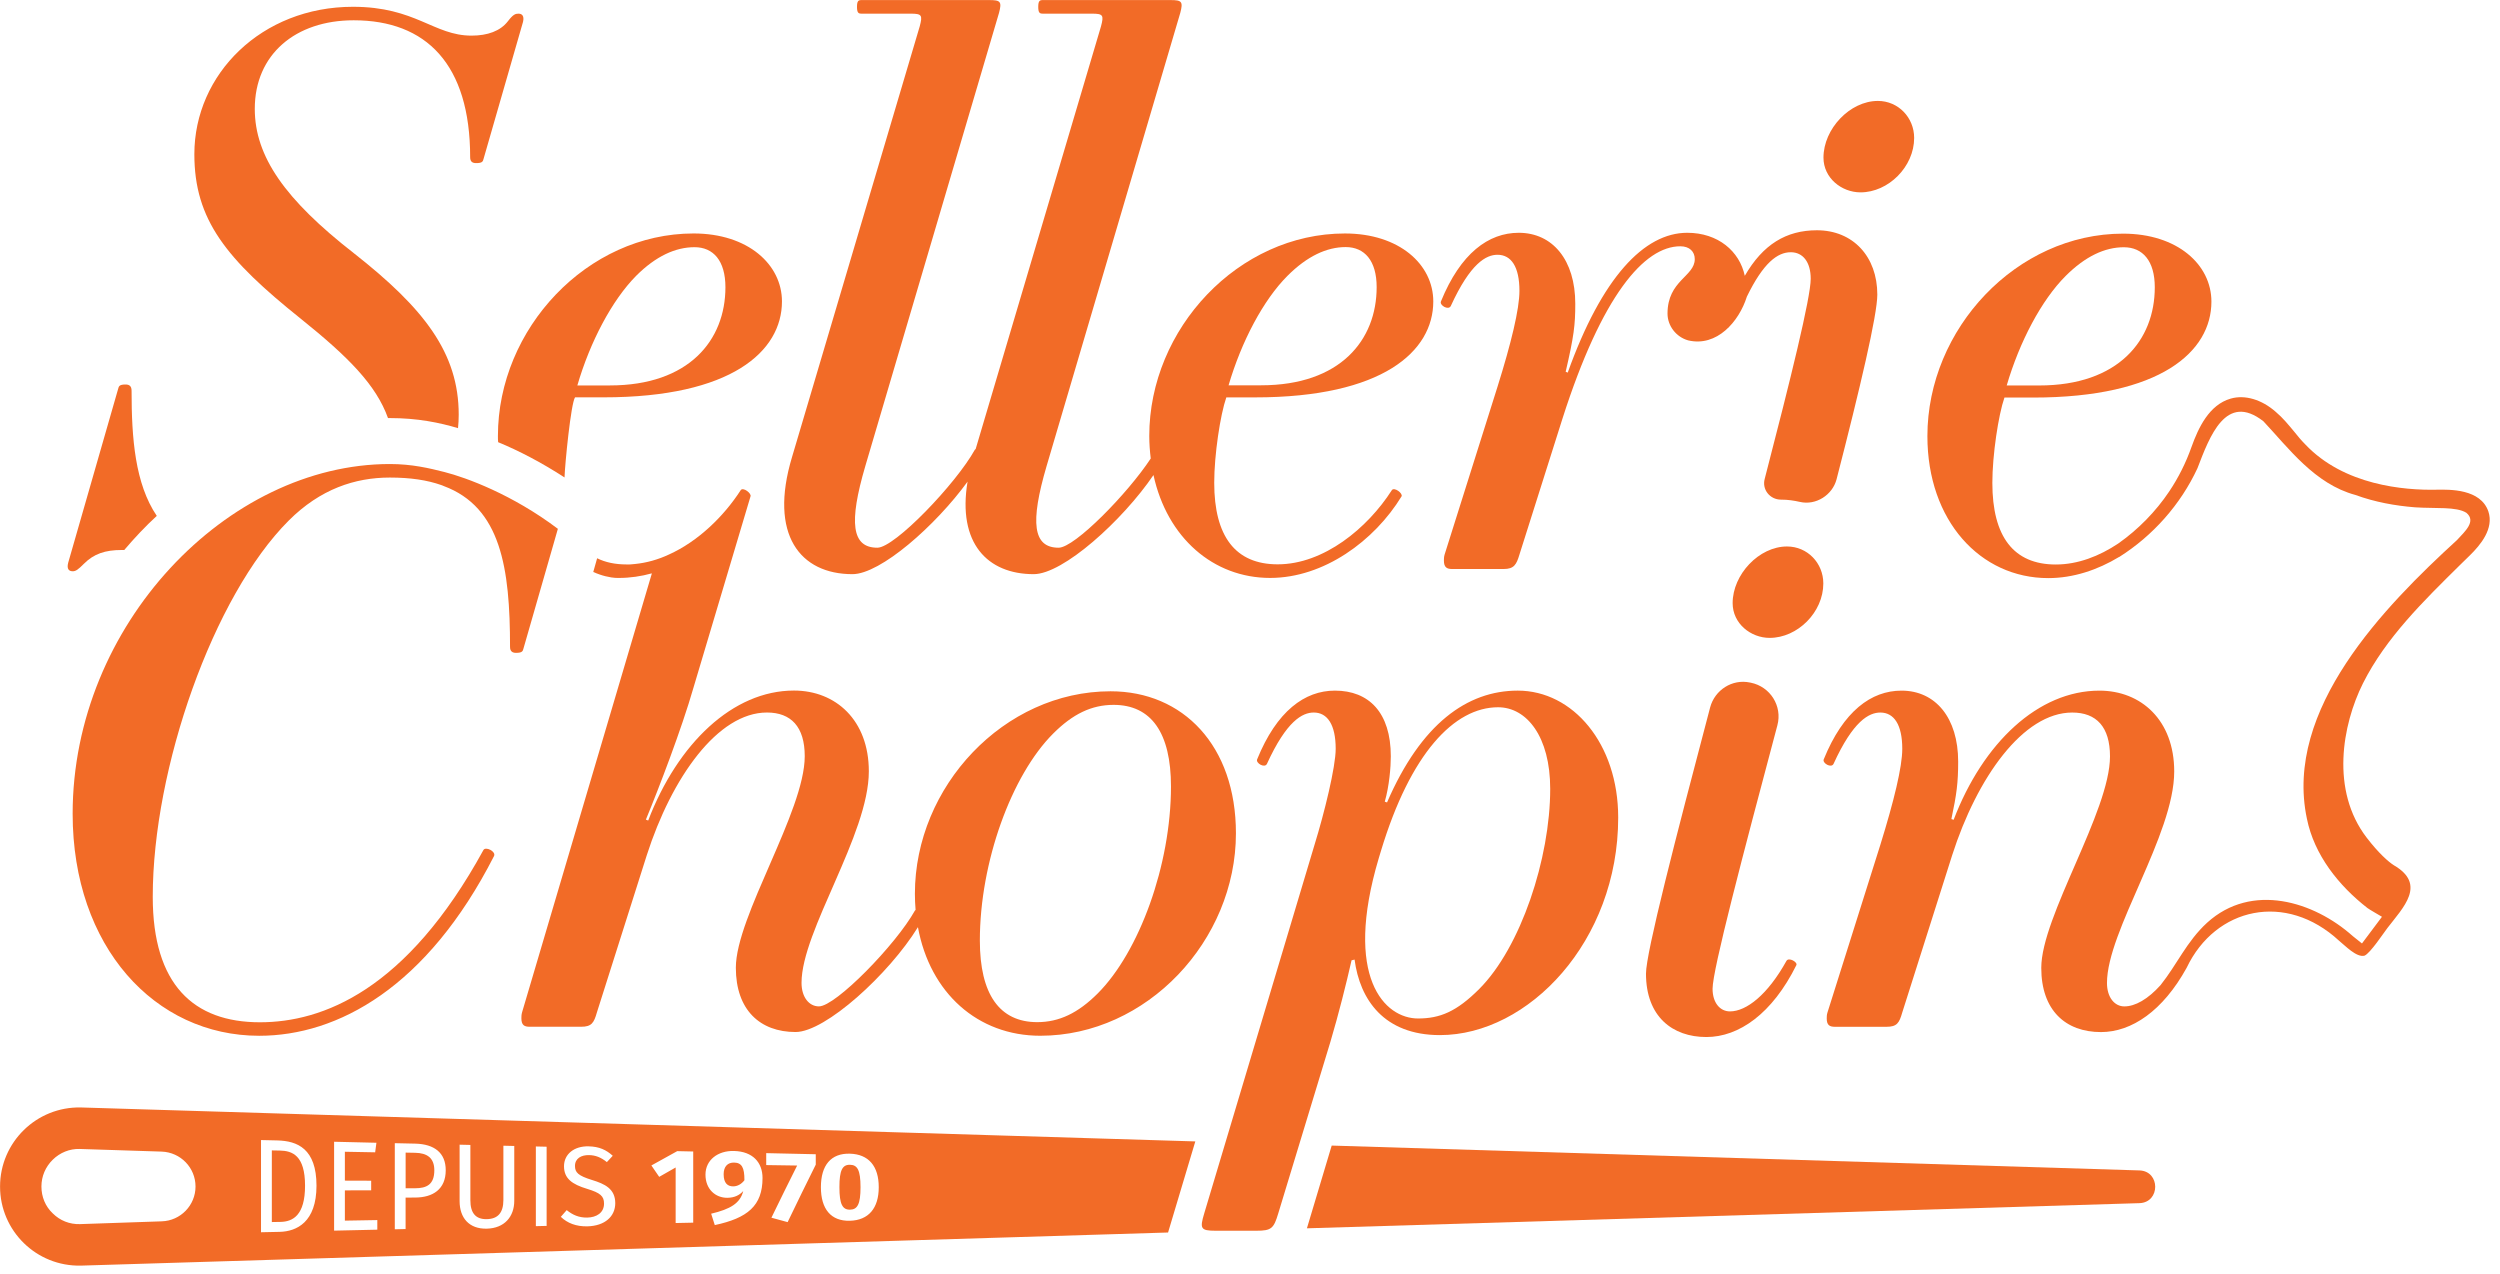 <?xml version="1.0" encoding="UTF-8" standalone="no"?>
<!DOCTYPE svg PUBLIC "-//W3C//DTD SVG 1.1//EN" "http://www.w3.org/Graphics/SVG/1.1/DTD/svg11.dtd">
<svg width="100%" height="100%" viewBox="0 0 159 81" version="1.1" xmlns="http://www.w3.org/2000/svg" xmlns:xlink="http://www.w3.org/1999/xlink" xml:space="preserve" xmlns:serif="http://www.serif.com/" style="fill-rule:evenodd;clip-rule:evenodd;stroke-linejoin:round;stroke-miterlimit:2;">
    <g transform="matrix(1.333,0,0,1.333,19.13,7.39)">
        <path d="M0,9.664C2.272,11.488 3.593,12.82 4.161,14.403L4.248,14.403C5.569,14.403 6.628,14.622 7.502,14.884C7.524,14.676 7.535,14.458 7.535,14.24C7.535,11.291 5.875,9.162 2.523,6.53C-0.753,3.975 -2.195,1.922 -2.195,-0.35C-2.195,-2.949 -0.251,-4.576 2.523,-4.576C5.984,-4.576 8.081,-2.479 8.081,1.955C8.081,2.173 8.19,2.238 8.365,2.238C8.649,2.238 8.692,2.173 8.725,2.02L10.603,-4.499C10.669,-4.783 10.56,-4.892 10.385,-4.892C10.243,-4.892 10.134,-4.86 9.883,-4.532C9.522,-4.062 8.911,-3.844 8.146,-3.844C6.345,-3.844 5.482,-5.22 2.49,-5.22C-1.867,-5.22 -5.078,-2.009 -5.078,1.813C-5.078,4.947 -3.56,6.814 0,9.664" style="fill:rgb(242,107,39);fill-rule:nonzero;"/>
    </g>
    <g transform="matrix(1.333,0,0,1.333,5.341,24.934)">
        <path d="M0,8.191C0.47,7.721 1.004,7.536 1.802,7.536L1.922,7.536C2.413,6.957 2.927,6.411 3.473,5.909C2.435,4.369 2.271,2.207 2.271,-0.065C2.271,-0.283 2.162,-0.36 1.988,-0.36C1.693,-0.36 1.66,-0.283 1.627,-0.141L-0.754,8.147C-0.83,8.442 -0.721,8.551 -0.535,8.551C-0.393,8.551 -0.284,8.475 0,8.191" style="fill:rgb(242,107,39);fill-rule:nonzero;"/>
    </g>
    <g transform="matrix(1.333,0,0,1.333,40.46,27.673)">
        <path d="M0,-7.601C0.939,-8.54 1.878,-8.966 2.785,-8.966C3.68,-8.966 4.259,-8.322 4.259,-7.055C4.259,-4.532 2.523,-2.37 -1.256,-2.37L-2.806,-2.37C-2.195,-4.467 -1.146,-6.443 0,-7.601M-6.585,0.338C-5.602,0.742 -4.51,1.31 -3.418,2.02C-3.396,1.353 -3.112,-1.518 -2.916,-1.802L-1.55,-1.802C4.543,-1.802 6.956,-3.997 6.956,-6.378C6.956,-8.136 5.34,-9.621 2.741,-9.621C-2.337,-9.621 -6.596,-5.078 -6.596,0.043C-6.596,0.142 -6.596,0.251 -6.585,0.338" style="fill:rgb(242,107,39);fill-rule:nonzero;"/>
    </g>
    <g transform="matrix(1.333,0,0,1.333,81.886,19.221)">
        <path d="M0,-1.261C0.936,-2.198 1.874,-2.631 2.775,-2.631C3.676,-2.631 4.253,-1.982 4.253,-0.72C4.253,1.802 2.522,3.964 -1.262,3.964L-2.812,3.964C-2.199,1.874 -1.154,-0.108 0,-1.261M-20.758,12.975C-19.422,12.975 -16.796,10.665 -15.266,8.561C-15.754,11.493 -14.318,12.975 -12.109,12.975C-10.706,12.975 -7.88,10.426 -6.395,8.246C-5.745,11.234 -3.543,13.155 -0.83,13.155C1.73,13.155 4.144,11.389 5.442,9.262C5.513,9.118 5.082,8.794 4.973,8.974C3.82,10.777 1.73,12.506 -0.469,12.506C-2.487,12.506 -3.497,11.172 -3.497,8.614C-3.497,7.28 -3.208,5.37 -2.92,4.541L-1.55,4.541C4.541,4.541 6.955,2.342 6.955,-0.036C6.955,-1.802 5.333,-3.28 2.739,-3.28C-2.343,-3.28 -6.596,1.261 -6.596,6.38C-6.596,6.751 -6.568,7.107 -6.526,7.456C-7.625,9.131 -10.156,11.713 -10.92,11.713C-12.145,11.713 -12.289,10.524 -11.496,7.821L-5.117,-13.804C-4.973,-14.345 -5.045,-14.416 -5.586,-14.416L-11.676,-14.416C-11.821,-14.416 -11.893,-14.38 -11.893,-14.092C-11.893,-13.804 -11.821,-13.768 -11.676,-13.768L-9.334,-13.768C-8.794,-13.768 -8.757,-13.695 -8.901,-13.155L-14.88,7.007C-14.896,7.017 -14.912,7.028 -14.922,7.045C-15.824,8.667 -18.739,11.713 -19.569,11.713C-20.794,11.713 -20.938,10.524 -20.145,7.821L-13.765,-13.804C-13.621,-14.345 -13.694,-14.416 -14.235,-14.416L-20.325,-14.416C-20.47,-14.416 -20.541,-14.38 -20.541,-14.092C-20.541,-13.804 -20.47,-13.768 -20.325,-13.768L-17.983,-13.768C-17.442,-13.768 -17.406,-13.695 -17.55,-13.155L-23.641,7.389C-24.758,11.101 -23.245,12.975 -20.758,12.975" style="fill:rgb(242,107,39);fill-rule:nonzero;"/>
    </g>
    <g transform="matrix(1.333,0,0,1.333,107.787,34.355)">
        <path d="M0,-13.41C0,-12.58 -1.3,-12.394 -1.3,-10.811C-1.3,-10.232 -0.896,-9.697 -0.317,-9.533C1.054,-9.207 2.112,-10.427 2.486,-11.619C3.272,-13.236 3.949,-13.738 4.582,-13.738C5.161,-13.738 5.532,-13.268 5.532,-12.471C5.532,-11.576 4.582,-7.721 3.338,-2.928C3.196,-2.415 3.589,-1.934 4.113,-1.934L4.124,-1.934C4.44,-1.934 4.735,-1.89 5.019,-1.825C5.783,-1.65 6.569,-2.153 6.766,-2.906C7.891,-7.274 8.71,-10.746 8.71,-11.717C8.71,-13.53 7.552,-14.786 5.827,-14.786C4.364,-14.786 3.25,-14.109 2.387,-12.613L2.387,-12.612C2.137,-13.786 1.113,-14.666 -0.36,-14.666C-2.413,-14.666 -4.434,-12.536 -6.061,-7.994L-6.159,-8.037C-5.766,-9.73 -5.701,-10.265 -5.701,-11.281C-5.701,-13.366 -6.781,-14.666 -8.398,-14.666C-9.839,-14.666 -11.172,-13.694 -12.111,-11.39C-12.187,-11.204 -11.75,-10.953 -11.641,-11.171C-10.702,-13.224 -9.949,-13.617 -9.413,-13.617C-8.759,-13.617 -8.365,-13.05 -8.365,-11.892C-8.365,-11.029 -8.759,-9.402 -9.413,-7.316L-11.936,0.688C-11.969,0.797 -11.969,0.906 -11.969,0.972C-11.969,1.299 -11.827,1.376 -11.576,1.376L-9.119,1.376C-8.616,1.376 -8.507,1.158 -8.365,0.688L-6.312,-5.799C-4.434,-11.674 -2.413,-14.022 -0.688,-14.022C-0.252,-14.022 0,-13.77 0,-13.41" style="fill:rgb(242,107,39);fill-rule:nonzero;"/>
    </g>
    <g transform="matrix(1.333,0,0,1.333,33.297,54.157)">
        <path d="M0,-9.697L1.441,-14.709L1.638,-15.397C-0.529,-17.034 -2.735,-17.842 -3.768,-18.105C-4.498,-18.291 -5.329,-18.488 -6.377,-18.488C-14.131,-18.488 -21.513,-10.811 -21.513,-1.802C-21.513,4.543 -17.593,8.791 -12.613,8.791C-8.867,8.791 -4.609,6.487 -1.409,0.218C-1.299,0 -1.802,-0.251 -1.911,-0.076C-5.581,6.629 -9.588,8.147 -12.58,8.147C-15.747,8.147 -17.691,6.345 -17.691,2.162C-17.691,-3.964 -14.808,-12.187 -11.204,-15.79C-9.697,-17.297 -8.038,-17.843 -6.377,-17.843C-5.406,-17.843 -4.597,-17.723 -3.92,-17.483C-3.877,-17.472 -3.844,-17.45 -3.811,-17.439C-1.081,-16.424 -0.644,-13.53 -0.644,-9.763C-0.644,-9.555 -0.535,-9.479 -0.36,-9.479C-0.066,-9.479 -0.033,-9.555 0,-9.697" style="fill:rgb(242,107,39);fill-rule:nonzero;"/>
    </g>
    <g transform="matrix(1.333,0,0,1.333,69.814,33.639)">
        <path d="M0,22.164C-0.937,23.1 -1.839,23.533 -2.884,23.533C-4.686,23.533 -5.623,22.199 -5.623,19.641C-5.623,15.892 -4.109,11.747 -2.126,9.766C-1.19,8.828 -0.289,8.395 0.756,8.395C2.558,8.395 3.496,9.729 3.496,12.288C3.496,16.036 1.981,20.181 0,22.164M0.612,7.747C-4.469,7.747 -8.722,12.288 -8.722,17.407C-8.722,17.671 -8.71,17.93 -8.689,18.183C-8.701,18.191 -8.714,18.198 -8.722,18.211C-9.629,19.839 -12.504,22.781 -13.301,22.781C-13.771,22.781 -14.131,22.344 -14.131,21.656C-14.131,19.178 -10.92,14.591 -10.92,11.566C-10.92,9.12 -12.504,7.712 -14.491,7.712C-17.407,7.712 -20.039,10.234 -21.447,13.914L-21.557,13.87C-20.934,12.363 -19.853,9.546 -19.285,7.569L-16.566,-1.549C-16.501,-1.691 -16.926,-2.018 -17.036,-1.844C-17.833,-0.61 -19.056,0.592 -20.465,1.225C-20.978,1.465 -21.524,1.618 -22.07,1.673C-22.201,1.684 -22.343,1.705 -22.485,1.695C-23.02,1.695 -23.49,1.596 -23.883,1.4L-24.068,2.055C-23.97,2.098 -23.861,2.142 -23.763,2.175C-23.577,2.241 -23.391,2.284 -23.195,2.317L-23.184,2.317C-23.074,2.339 -22.965,2.339 -22.845,2.339C-22.31,2.339 -21.786,2.262 -21.273,2.12L-21.284,2.164L-27.465,23.065C-27.497,23.174 -27.497,23.284 -27.497,23.349C-27.497,23.677 -27.355,23.753 -27.104,23.753L-24.647,23.753C-24.145,23.753 -24.036,23.568 -23.893,23.065L-21.513,15.563C-20.323,11.861 -18.128,8.76 -15.78,8.76C-14.633,8.76 -13.978,9.437 -13.978,10.845C-13.978,13.477 -17.265,18.49 -17.265,20.936C-17.265,22.956 -16.107,24.004 -14.415,24.004C-12.988,24.004 -9.956,21.238 -8.577,19.001C-8.002,22.145 -5.721,24.182 -2.74,24.182C2.342,24.182 6.595,19.641 6.595,14.523C6.595,10.342 4.073,7.747 0.612,7.747" style="fill:rgb(242,107,39);fill-rule:nonzero;"/>
    </g>
    <g transform="matrix(1.333,0,0,1.333,94.077,59.297)">
        <path d="M0,2.704C-1.081,3.785 -1.874,4.11 -2.919,4.11C-4.505,4.11 -6.487,2.163 -4.794,-3.531L-4.685,-3.892C-3.279,-8.541 -1.189,-10.739 0.901,-10.739C2.271,-10.739 3.388,-9.334 3.388,-6.847C3.388,-3.531 1.983,0.722 0,2.704M1.839,-11.533C-0.576,-11.533 -2.775,-9.947 -4.397,-6.198L-4.505,-6.235C-4.288,-6.991 -4.217,-7.892 -4.217,-8.397C-4.217,-10.488 -5.262,-11.533 -6.884,-11.533C-8.326,-11.533 -9.659,-10.559 -10.596,-8.252C-10.667,-8.072 -10.236,-7.82 -10.128,-8.037C-9.19,-10.091 -8.433,-10.488 -7.893,-10.488C-7.244,-10.488 -6.847,-9.911 -6.847,-8.757C-6.847,-7.892 -7.388,-5.694 -7.856,-4.18L-13.119,13.409C-13.335,14.13 -13.299,14.237 -12.578,14.237L-10.632,14.237C-9.911,14.237 -9.803,14.13 -9.587,13.409L-7.1,5.227C-6.704,3.893 -6.343,2.451 -6.09,1.335L-5.946,1.299C-5.695,3.209 -4.541,4.903 -1.874,4.903C2.343,4.903 6.632,0.434 6.632,-5.478C6.632,-9.009 4.469,-11.533 1.839,-11.533" style="fill:rgb(242,107,39);fill-rule:nonzero;"/>
    </g>
    <g transform="matrix(1.333,0,0,1.333,131.375,62.949)">
        <path d="M0,-34.057C0.936,-34.994 1.874,-35.427 2.775,-35.427C3.676,-35.427 4.253,-34.778 4.253,-33.516C4.253,-30.994 2.522,-28.832 -1.262,-28.832L-2.812,-28.832C-2.199,-30.922 -1.154,-32.904 0,-34.057M20.169,-22.821C19.798,-23.903 18.324,-23.87 17.691,-23.859C16.162,-23.826 13.279,-24.066 11.433,-26.021C11.248,-26.207 11.073,-26.414 10.91,-26.622C10.637,-26.949 10.364,-27.288 10.025,-27.572C9.359,-28.161 8.551,-28.402 7.874,-28.205C6.847,-27.91 6.334,-26.818 6.006,-25.901C5.735,-25.134 5.377,-24.426 4.942,-23.776C4.301,-22.818 3.46,-21.96 2.515,-21.295C1.605,-20.686 0.581,-20.29 -0.469,-20.29C-2.487,-20.29 -3.497,-21.624 -3.497,-24.182C-3.497,-25.516 -3.208,-27.426 -2.92,-28.255L-1.551,-28.255C4.541,-28.255 6.955,-30.454 6.955,-32.832C6.955,-34.598 5.333,-36.076 2.739,-36.076C-2.343,-36.076 -6.596,-31.535 -6.596,-26.416C-6.596,-22.38 -4.074,-19.641 -0.83,-19.641C0.363,-19.641 1.522,-20.028 2.553,-20.652L2.555,-20.648C4.166,-21.665 5.489,-23.156 6.29,-24.885C6.869,-26.392 7.644,-28.522 9.435,-27.124C10.637,-25.846 11.881,-24.132 13.825,-23.608C14.753,-23.269 15.714,-23.094 16.675,-23.018C17.647,-22.952 18.641,-23.062 19.121,-22.756C19.602,-22.352 19.056,-21.872 18.673,-21.457C15.212,-18.29 10.407,-13.386 11.51,-8.167C11.86,-6.43 13.028,-4.967 14.403,-3.897C14.469,-3.842 15.059,-3.504 15.092,-3.482C14.867,-3.176 14.138,-2.209 14.138,-2.209L13.694,-2.565C11.848,-4.212 8.882,-5.138 6.748,-3.198C5.771,-2.301 5.319,-1.211 4.527,-0.22C3.92,0.455 3.315,0.794 2.801,0.794C2.333,0.794 1.972,0.362 1.972,-0.323C1.972,-2.81 5.18,-7.388 5.18,-10.416C5.18,-12.866 3.595,-14.272 1.612,-14.272C-1.308,-14.272 -3.939,-11.785 -5.344,-8.109L-5.452,-8.144C-5.2,-9.334 -5.128,-9.875 -5.128,-10.884C-5.128,-12.974 -6.209,-14.272 -7.831,-14.272C-9.273,-14.272 -10.606,-13.298 -11.543,-10.991C-11.615,-10.811 -11.183,-10.56 -11.075,-10.776C-10.138,-12.83 -9.381,-13.227 -8.84,-13.227C-8.192,-13.227 -7.795,-12.65 -7.795,-11.496C-7.795,-10.631 -8.192,-9.01 -8.84,-6.919L-11.363,1.083C-11.399,1.19 -11.399,1.298 -11.399,1.371C-11.399,1.695 -11.255,1.767 -11.003,1.767L-8.552,1.767C-8.048,1.767 -7.939,1.587 -7.795,1.083L-5.416,-6.414C-4.227,-10.127 -2.029,-13.227 0.314,-13.227C1.468,-13.227 2.116,-12.542 2.116,-11.136C2.116,-8.505 -1.163,-3.495 -1.163,-1.044C-1.163,0.974 -0.01,2.019 1.685,2.019C3.149,2.019 4.64,1.008 5.773,-1.048C7.151,-3.941 10.514,-4.685 13.05,-2.335C13.337,-2.105 13.878,-1.529 14.257,-1.626C14.529,-1.73 15.196,-2.748 15.353,-2.947C16.11,-3.931 17.234,-5.027 15.657,-5.942C15.4,-6.107 14.939,-6.507 14.361,-7.26C12.635,-9.51 13.192,-12.633 14.186,-14.621C15.278,-16.794 17.079,-18.552 18.815,-20.266L19.285,-20.725C19.798,-21.227 20.442,-22.002 20.169,-22.821" style="fill:rgb(242,107,39);fill-rule:nonzero;"/>
    </g>
    <g transform="matrix(1.31,0.249,0.249,-1.31,117.794,12.084)">
        <path d="M0.414,-0.036C1.725,0.213 2.699,1.646 2.444,2.992C2.262,3.947 1.37,4.585 0.414,4.403C-0.895,4.154 -1.886,2.609 -1.63,1.262C-1.449,0.307 -0.471,-0.204 0.414,-0.036" style="fill:rgb(242,107,39);fill-rule:nonzero;"/>
    </g>
    <g transform="matrix(1.333,0,0,1.333,113.621,48.017)">
        <path d="M0,9.821C-0.895,11.437 -1.911,12.234 -2.697,12.234C-3.166,12.234 -3.527,11.83 -3.527,11.153C-3.527,10.248 -2.092,4.808 -0.434,-1.419C-0.19,-2.335 -0.774,-3.26 -1.703,-3.449C-1.717,-3.451 -1.731,-3.454 -1.745,-3.457C-2.59,-3.636 -3.423,-3.102 -3.644,-2.266C-5.288,3.961 -6.704,9.43 -6.704,10.432C-6.704,12.485 -5.438,13.457 -3.822,13.457C-2.271,13.457 -0.677,12.343 0.47,10.028C0.546,9.887 0.109,9.635 0,9.821" style="fill:rgb(242,107,39);fill-rule:nonzero;"/>
    </g>
    <g transform="matrix(-1.31,-0.249,-0.249,1.31,111.971,40.411)">
        <path d="M-0.448,-4.402C0.861,-4.153 1.851,-2.608 1.595,-1.262C1.413,-0.306 0.436,0.204 -0.448,0.036C-1.759,-0.213 -2.734,-1.646 -2.479,-2.991C-2.297,-3.948 -1.405,-4.584 -0.448,-4.402" style="fill:rgb(242,107,39);fill-rule:nonzero;"/>
    </g>
    <g transform="matrix(1.333,0,0,1.333,19.401,75.476)">
        <path d="M0,-0.048C0.001,-1.501 -0.611,-1.715 -1.206,-1.726C-1.333,-1.728 -1.459,-1.73 -1.585,-1.733L-1.585,1.685C-1.446,1.683 -1.307,1.681 -1.168,1.678C-0.584,1.667 0,1.367 0,-0.048" style="fill:rgb(242,107,39);fill-rule:nonzero;"/>
    </g>
    <g transform="matrix(1.333,0,0,1.333,54.059,74.077)">
        <path d="M0,2.144C0.351,2.139 0.503,1.893 0.503,1.071C0.502,0.245 0.351,0.008 0,0.002C-0.358,-0.005 -0.505,0.255 -0.504,1.071C-0.504,1.887 -0.357,2.149 0,2.144" style="fill:rgb(242,107,39);fill-rule:nonzero;"/>
    </g>
    <g transform="matrix(1.333,0,0,1.333,27.623,74.451)">
        <path d="M0,-0.016C0,-0.617 -0.358,-0.839 -0.91,-0.85C-1.063,-0.853 -1.216,-0.856 -1.369,-0.859L-1.369,0.842L-0.92,0.842C-0.367,0.843 0,0.665 0,-0.016" style="fill:rgb(242,107,39);fill-rule:nonzero;"/>
    </g>
    <g transform="matrix(1.332,0.058,0.058,-1.332,46.59,75.449)">
        <path d="M0.025,-0.002C0.229,0.006 0.416,0.118 0.553,0.313C0.531,0.924 0.387,1.143 0.025,1.134C-0.279,1.127 -0.465,0.929 -0.449,0.555C-0.43,0.121 -0.224,-0.012 0.025,-0.002" style="fill:rgb(242,107,39);fill-rule:nonzero;"/>
    </g>
    <g transform="matrix(-1.333,-0.041,-0.041,1.333,84.425,75.771)">
        <path d="M-38.683,-2.189L-0.136,-2.189L0.924,1.791L-38.73,-0.629C-39.721,-0.7 -39.676,-2.179 -38.683,-2.189" style="fill:rgb(242,107,39);fill-rule:nonzero;"/>
    </g>
    <g transform="matrix(1.333,0,0,1.333,12.435,75.464)">
        <path d="M0,0C0,0.893 -0.713,1.633 -1.613,1.66L-5.519,1.793C-6.006,1.806 -6.466,1.626 -6.812,1.28C-7.166,0.947 -7.352,0.487 -7.352,0C-7.352,-0.487 -7.159,-0.94 -6.812,-1.28C-6.466,-1.62 -6.006,-1.806 -5.533,-1.793L-1.613,-1.667C-0.713,-1.633 0,-0.9 0,0M3.125,-2.218C3.385,-2.212 3.645,-2.206 3.905,-2.2C4.857,-2.176 5.772,-1.81 5.772,-0.039C5.771,1.701 4.825,2.142 4.018,2.162C3.721,2.168 3.423,2.175 3.125,2.181L3.125,-2.218ZM6.612,-2.137C7.285,-2.121 7.958,-2.105 8.631,-2.089C8.611,-1.937 8.591,-1.785 8.571,-1.633C8.089,-1.642 7.608,-1.651 7.126,-1.66L7.126,-0.282C7.545,-0.281 7.963,-0.279 8.381,-0.278L8.381,0.181C7.963,0.182 7.544,0.183 7.126,0.183L7.126,1.627C7.642,1.618 8.158,1.609 8.674,1.6L8.674,2.058C7.986,2.074 7.299,2.089 6.612,2.104L6.612,-2.137ZM9.508,-2.069C9.835,-2.061 10.161,-2.054 10.488,-2.047C11.386,-2.024 11.939,-1.616 11.938,-0.777C11.938,0.138 11.315,0.519 10.493,0.525C10.336,0.526 10.179,0.527 10.023,0.528C10.022,1.028 10.022,1.528 10.023,2.028C9.851,2.032 9.68,2.036 9.508,2.04L9.508,-2.069ZM12.6,-1.997C12.771,-1.993 12.943,-1.989 13.114,-1.985L13.114,0.654C13.114,1.268 13.369,1.567 13.898,1.556C14.434,1.545 14.688,1.242 14.689,0.643L14.689,-1.948C14.862,-1.944 15.035,-1.94 15.208,-1.936L15.208,0.678C15.208,1.442 14.737,1.989 13.898,2.01C13.049,2.031 12.6,1.489 12.6,0.698L12.6,-1.997ZM16.238,-1.912C16.409,-1.908 16.581,-1.905 16.752,-1.9L16.752,1.878C16.581,1.882 16.409,1.886 16.238,1.89L16.238,-1.912ZM18.684,0.11C17.96,-0.107 17.581,-0.388 17.581,-0.969C17.582,-1.547 18.067,-1.936 18.755,-1.918C19.268,-1.906 19.595,-1.749 19.907,-1.468C19.814,-1.368 19.72,-1.267 19.626,-1.166C19.344,-1.393 19.085,-1.494 18.777,-1.5C18.404,-1.508 18.106,-1.342 18.105,-0.984C18.105,-0.673 18.251,-0.518 18.923,-0.311C19.518,-0.127 20.026,0.101 20.027,0.794C20.026,1.425 19.534,1.879 18.695,1.899C18.16,1.911 17.738,1.744 17.429,1.445C17.523,1.338 17.617,1.231 17.71,1.125C17.99,1.35 18.285,1.488 18.69,1.481C19.129,1.473 19.491,1.254 19.491,0.815C19.492,0.459 19.317,0.302 18.684,0.11M22.983,-1.689C23.238,-1.684 23.492,-1.678 23.746,-1.672L23.746,1.723C23.467,1.729 23.187,1.735 22.908,1.741L22.908,-0.909C22.646,-0.762 22.385,-0.613 22.123,-0.462C21.999,-0.643 21.874,-0.824 21.75,-1.006C22.161,-1.237 22.572,-1.465 22.983,-1.689M25.69,-1.697C26.593,-1.675 27.053,-1.145 27.053,-0.407C27.053,0.916 26.339,1.506 24.775,1.839C24.718,1.658 24.66,1.478 24.602,1.296C25.522,1.077 25.987,0.799 26.133,0.215C25.961,0.405 25.723,0.534 25.376,0.537C24.808,0.542 24.331,0.128 24.331,-0.568C24.332,-1.272 24.927,-1.717 25.69,-1.697M27.229,-1.594C28.017,-1.576 28.805,-1.558 29.593,-1.541L29.593,-1.045C29.146,-0.148 28.699,0.767 28.251,1.698C27.993,1.628 27.735,1.558 27.477,1.487C27.886,0.643 28.296,-0.187 28.705,-1.002C28.213,-1.01 27.721,-1.017 27.229,-1.024C27.228,-1.214 27.228,-1.404 27.229,-1.594M31.218,-1.568C32.115,-1.544 32.599,-0.974 32.598,0.031C32.599,1.03 32.116,1.61 31.218,1.633C30.32,1.656 29.838,1.075 29.838,0.031C29.839,-1.02 30.321,-1.592 31.218,-1.568M-9.326,0C-9.326,2.12 -7.586,3.82 -5.466,3.773L46.402,2.193L47.702,-2.153L-5.466,-3.773C-7.586,-3.82 -9.326,-2.113 -9.326,0" style="fill:rgb(242,107,39);fill-rule:nonzero;"/>
    </g>
</svg>

